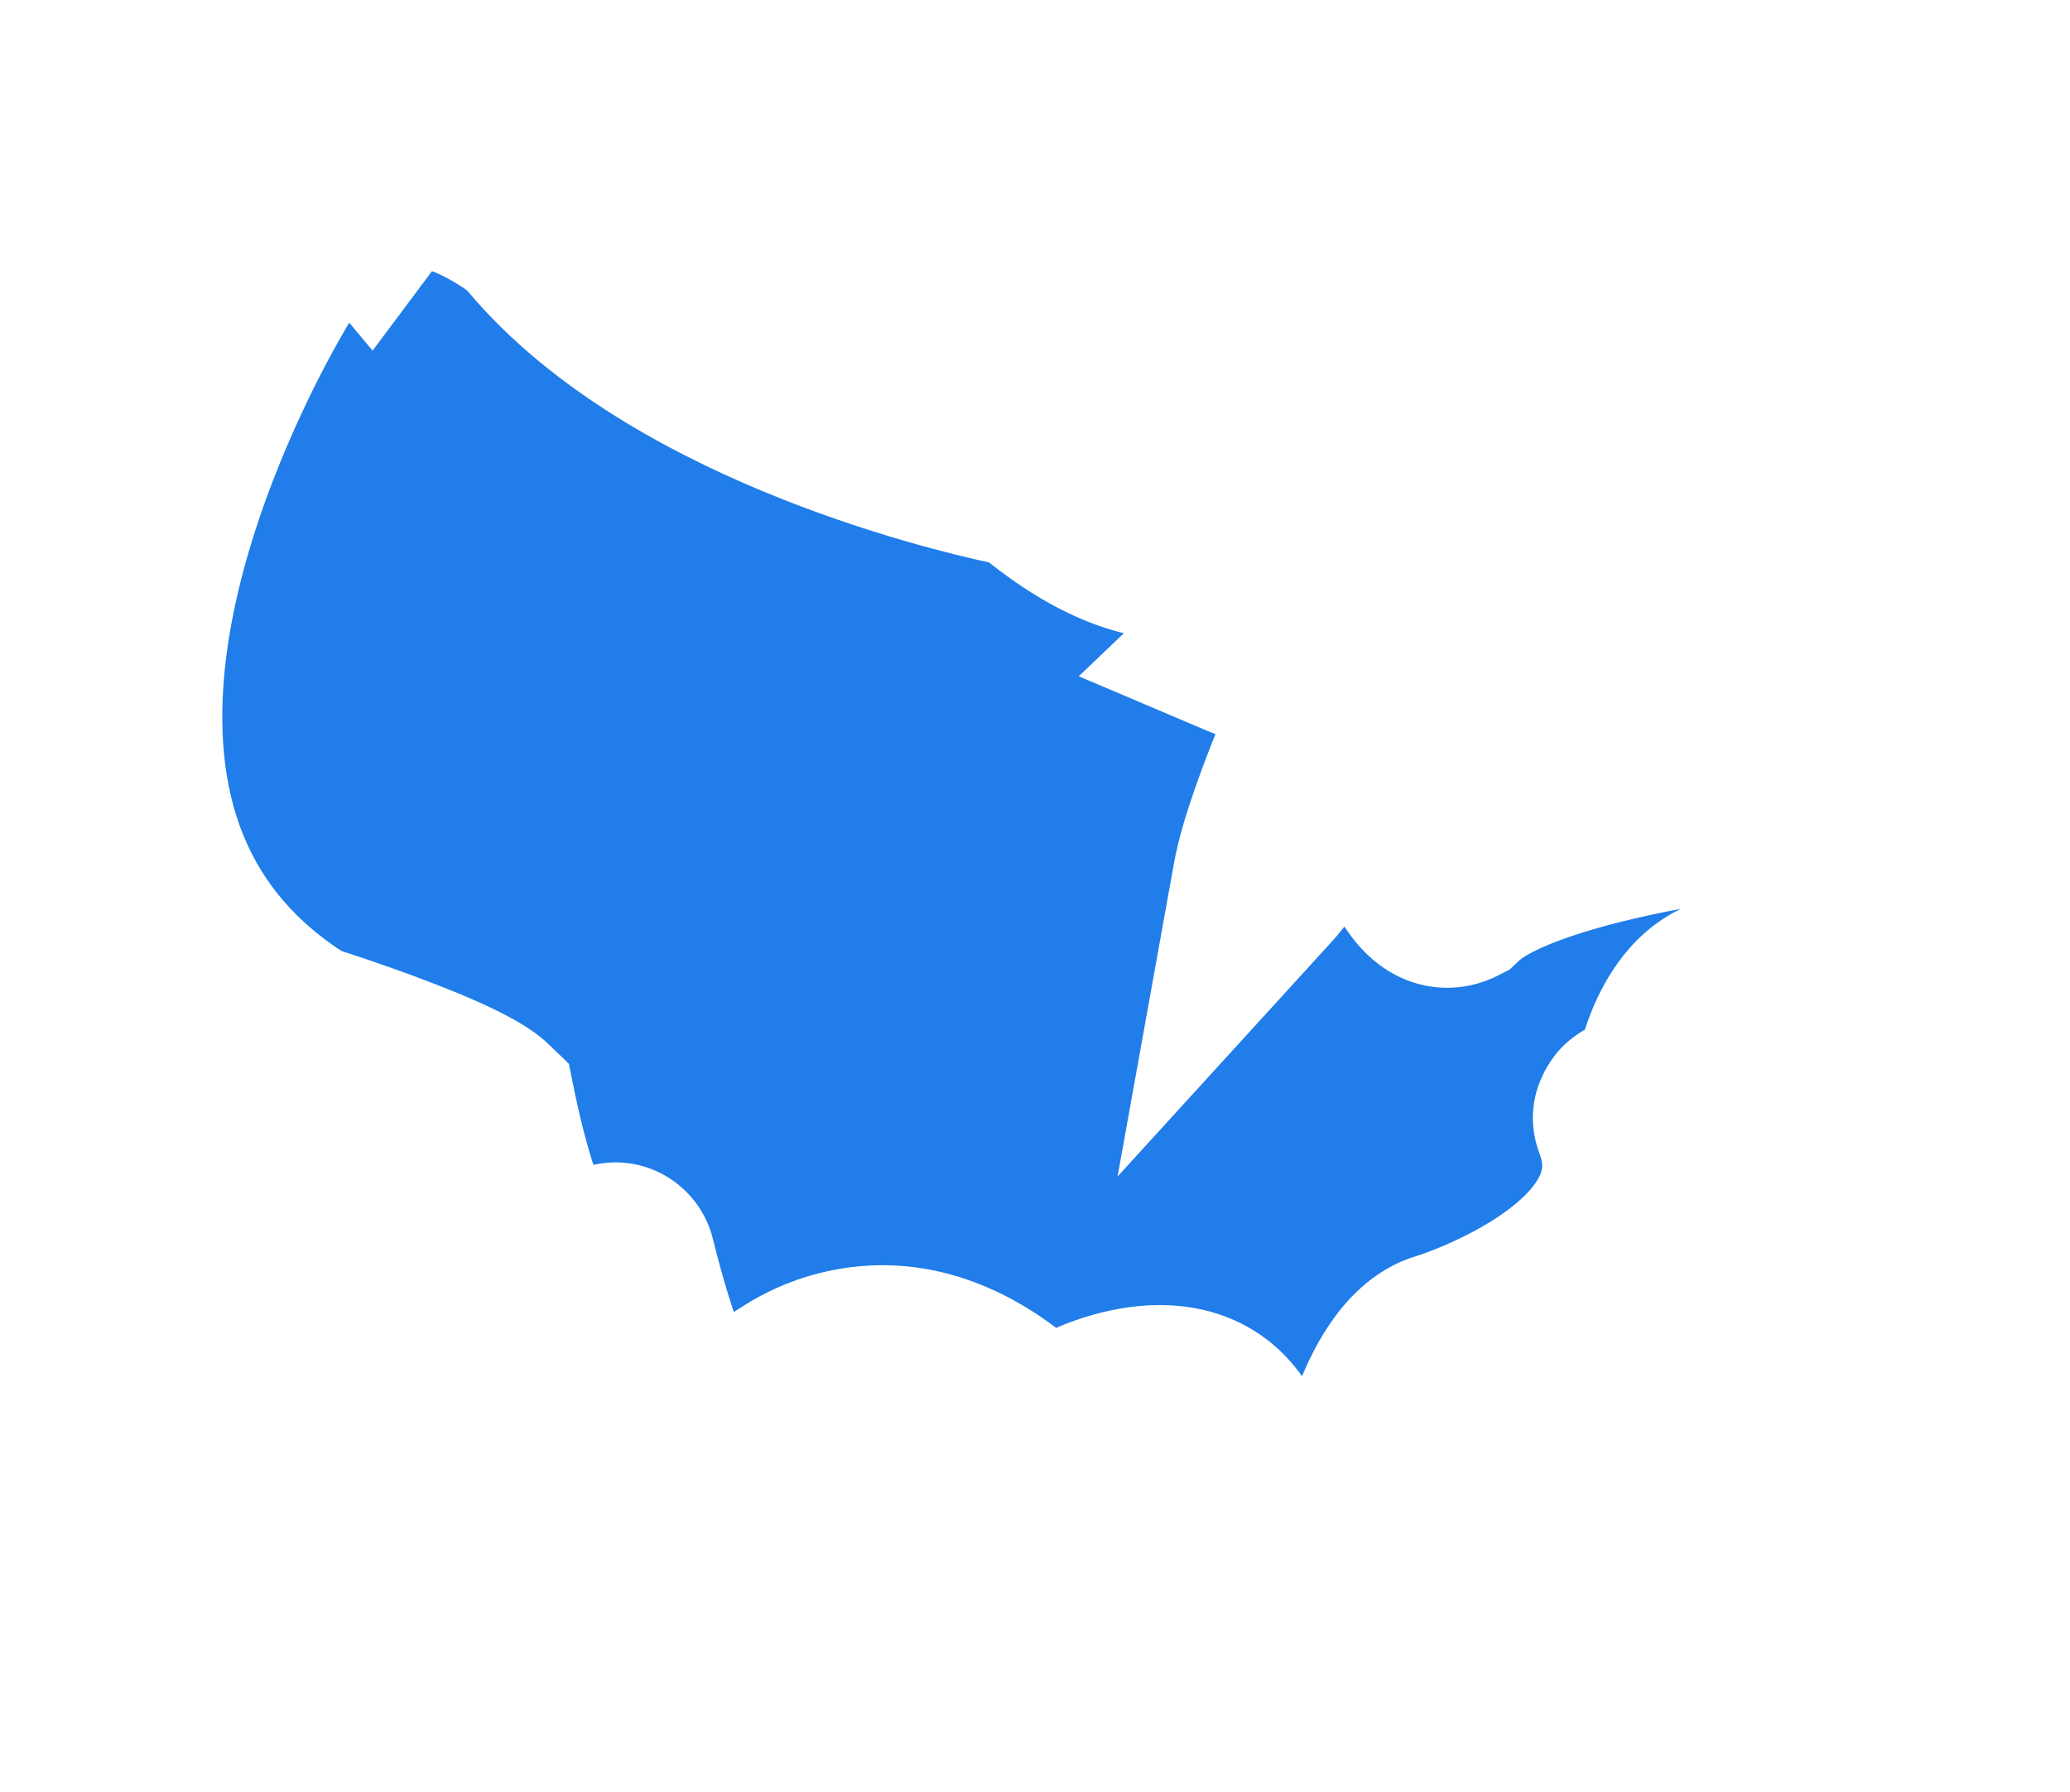 <?xml version="1.0" encoding="UTF-8"?> <svg xmlns="http://www.w3.org/2000/svg" width="186" height="161" viewBox="0 0 186 161" fill="none"><g filter="url(#filter0_d_114_1310)"><mask id="path-1-outside-1_114_1310" maskUnits="userSpaceOnUse" x="-17.33" y="-0.827" width="205.579" height="168.935" fill="black"><rect fill="white" x="-17.33" y="-0.827" width="205.579" height="168.935"></rect><path d="M166.766 74.965C172.341 72.703 173.45 71.186 173.801 70C174.039 69.195 173.904 68.371 173.421 67.682C173.331 67.553 173.271 67.453 173.236 67.376C172.85 66.52 172.01 64.872 170.715 63.463C169.234 61.852 167.071 61.172 164.93 61.645C162.773 62.12 161.086 63.66 160.414 65.762C159.545 68.483 157.818 71.755 154.525 71.892C154.47 71.894 154.414 71.899 154.359 71.907C154.174 71.932 149.756 72.533 144.668 73.74C137.796 75.373 133.149 77.299 130.847 79.469C130.655 79.567 130.183 79.76 129.635 79.62C129.033 79.467 128.421 78.948 127.844 78.103C128.18 77.343 128.646 76.188 129.02 74.875C129.975 71.535 129.871 68.877 128.714 66.975C127.908 65.651 126.179 64.072 122.526 64.069C121.798 64.069 121.14 64.504 120.857 65.176C120.843 65.21 119.382 68.662 117.504 72.171C115.704 75.536 114.431 77.272 113.615 78.167C113.732 77.516 113.936 76.635 114.282 75.458C115.309 71.971 117.246 67.018 120.039 60.736C120.287 60.178 120.237 59.533 119.907 59.021C119.576 58.508 119.009 58.196 118.4 58.191C118.384 58.191 116.797 58.175 115.023 57.966C113.185 57.75 112.204 57.451 111.708 57.24C111.751 57.199 111.799 57.155 111.852 57.107C112.751 56.678 115.064 55.383 115.64 53.227C115.861 52.401 115.91 51.13 114.889 49.762C113.4 47.768 110.706 47.008 108.336 47.915C107.375 48.282 105.745 48.623 103.437 48.159C100.567 47.581 97.394 45.929 94.006 43.249C93.006 42.457 91.82 41.897 90.579 41.631C85.548 40.55 59.855 34.403 47.856 19.43C47.772 19.324 47.675 19.228 47.569 19.143C47.501 19.09 45.891 17.82 43.752 16.715C40.637 15.107 37.985 14.651 35.87 15.36C35.007 15.649 33.975 16.227 33.117 17.376L28.787 12.196C28.203 11.499 27.25 11.271 26.414 11.63C25.579 11.989 25.087 12.836 25.191 13.739C25.793 18.945 25.425 22.226 24.828 23.072C24.812 23.096 24.796 23.12 24.78 23.144C24.605 23.42 20.448 30.007 16.841 39.347C14.716 44.853 13.231 50.169 12.428 55.149C11.413 61.448 11.49 67.235 12.66 72.347C14.572 80.707 19.381 87.329 26.956 92.028C27.084 92.108 27.222 92.172 27.367 92.217C27.405 92.229 31.169 93.415 35.117 94.905C41.554 97.334 43.172 98.557 43.541 98.913C43.739 99.882 44.329 102.634 45.171 105.425C45.789 107.475 46.42 109.128 47.045 110.338C47.379 110.983 48.292 112.748 49.842 113.265C50.117 113.357 50.413 113.41 50.728 113.41C51.03 113.41 51.33 113.333 51.595 113.189C52.138 112.894 53.844 112.082 55.199 111.875C55.577 111.817 55.949 112.071 56.043 112.453C56.509 114.351 57.48 118.046 58.735 121.474C60.959 127.549 62.71 129.076 63.834 129.697C64.537 130.085 65.277 130.232 66.002 130.133C66.713 130.254 67.623 130.176 68.487 129.652C70.064 128.696 70.999 126.645 71.336 123.399C72.226 122.834 74.072 121.83 76.541 121.364C81.34 120.458 86.121 121.921 90.754 125.712C91.274 126.339 92.936 128.1 95.093 127.982C96.004 127.932 97.278 127.528 98.383 125.966C99.734 125.393 104.054 123.811 107.496 125.306C109.489 126.171 110.929 128.012 111.775 130.776C111.868 131.202 112.307 133.14 113.053 135.202C113.971 137.738 115 139.482 116.17 140.476C116.103 140.962 116.035 141.55 115.992 142.169C115.817 144.66 116.133 146.264 116.987 147.217C117.314 147.583 117.71 147.845 118.149 147.99C118.439 148.087 118.747 148.134 119.066 148.129C120.03 148.202 124.419 148.29 126.836 144.162C128.144 141.928 127.761 139.079 125.905 137.234C124.696 136.032 124.191 135.226 124.018 134.828C124.897 133.622 126.163 130.926 124.335 126.739C125.069 124.659 126.959 120.713 129.648 119.93C129.657 119.927 129.666 119.925 129.676 119.922C130.18 119.766 142.057 116.025 145.731 108.504C147.07 105.763 147.184 102.883 146.069 99.943C145.894 99.482 146.139 99.149 146.252 99.027C146.385 98.886 146.669 98.667 147.091 98.796C147.114 98.803 147.138 98.81 147.162 98.819C147.678 98.991 148.246 98.922 148.705 98.63C149.165 98.338 149.469 97.854 149.532 97.313C149.534 97.298 149.729 95.735 150.376 93.883C150.955 92.225 152.021 89.987 153.81 88.737C155.236 87.741 156.93 87.496 158.988 87.987C159.368 88.077 159.767 88.043 160.126 87.888C160.279 87.822 161.664 87.2 162.898 85.844C164.105 84.517 165.389 82.245 164.651 78.955C164.28 77.291 165.168 75.613 166.766 74.965Z"></path></mask><path d="M166.766 74.965C172.341 72.703 173.45 71.186 173.801 70C174.039 69.195 173.904 68.371 173.421 67.682C173.331 67.553 173.271 67.453 173.236 67.376C172.85 66.52 172.01 64.872 170.715 63.463C169.234 61.852 167.071 61.172 164.93 61.645C162.773 62.12 161.086 63.66 160.414 65.762C159.545 68.483 157.818 71.755 154.525 71.892C154.47 71.894 154.414 71.899 154.359 71.907C154.174 71.932 149.756 72.533 144.668 73.74C137.796 75.373 133.149 77.299 130.847 79.469C130.655 79.567 130.183 79.76 129.635 79.62C129.033 79.467 128.421 78.948 127.844 78.103C128.18 77.343 128.646 76.188 129.02 74.875C129.975 71.535 129.871 68.877 128.714 66.975C127.908 65.651 126.179 64.072 122.526 64.069C121.798 64.069 121.14 64.504 120.857 65.176C120.843 65.21 119.382 68.662 117.504 72.171C115.704 75.536 114.431 77.272 113.615 78.167C113.732 77.516 113.936 76.635 114.282 75.458C115.309 71.971 117.246 67.018 120.039 60.736C120.287 60.178 120.237 59.533 119.907 59.021C119.576 58.508 119.009 58.196 118.4 58.191C118.384 58.191 116.797 58.175 115.023 57.966C113.185 57.75 112.204 57.451 111.708 57.24C111.751 57.199 111.799 57.155 111.852 57.107C112.751 56.678 115.064 55.383 115.64 53.227C115.861 52.401 115.91 51.13 114.889 49.762C113.4 47.768 110.706 47.008 108.336 47.915C107.375 48.282 105.745 48.623 103.437 48.159C100.567 47.581 97.394 45.929 94.006 43.249C93.006 42.457 91.82 41.897 90.579 41.631C85.548 40.55 59.855 34.403 47.856 19.43C47.772 19.324 47.675 19.228 47.569 19.143C47.501 19.09 45.891 17.82 43.752 16.715C40.637 15.107 37.985 14.651 35.87 15.36C35.007 15.649 33.975 16.227 33.117 17.376L28.787 12.196C28.203 11.499 27.25 11.271 26.414 11.63C25.579 11.989 25.087 12.836 25.191 13.739C25.793 18.945 25.425 22.226 24.828 23.072C24.812 23.096 24.796 23.12 24.78 23.144C24.605 23.42 20.448 30.007 16.841 39.347C14.716 44.853 13.231 50.169 12.428 55.149C11.413 61.448 11.49 67.235 12.66 72.347C14.572 80.707 19.381 87.329 26.956 92.028C27.084 92.108 27.222 92.172 27.367 92.217C27.405 92.229 31.169 93.415 35.117 94.905C41.554 97.334 43.172 98.557 43.541 98.913C43.739 99.882 44.329 102.634 45.171 105.425C45.789 107.475 46.42 109.128 47.045 110.338C47.379 110.983 48.292 112.748 49.842 113.265C50.117 113.357 50.413 113.41 50.728 113.41C51.03 113.41 51.33 113.333 51.595 113.189C52.138 112.894 53.844 112.082 55.199 111.875C55.577 111.817 55.949 112.071 56.043 112.453C56.509 114.351 57.48 118.046 58.735 121.474C60.959 127.549 62.71 129.076 63.834 129.697C64.537 130.085 65.277 130.232 66.002 130.133C66.713 130.254 67.623 130.176 68.487 129.652C70.064 128.696 70.999 126.645 71.336 123.399C72.226 122.834 74.072 121.83 76.541 121.364C81.34 120.458 86.121 121.921 90.754 125.712C91.274 126.339 92.936 128.1 95.093 127.982C96.004 127.932 97.278 127.528 98.383 125.966C99.734 125.393 104.054 123.811 107.496 125.306C109.489 126.171 110.929 128.012 111.775 130.776C111.868 131.202 112.307 133.14 113.053 135.202C113.971 137.738 115 139.482 116.17 140.476C116.103 140.962 116.035 141.55 115.992 142.169C115.817 144.66 116.133 146.264 116.987 147.217C117.314 147.583 117.71 147.845 118.149 147.99C118.439 148.087 118.747 148.134 119.066 148.129C120.03 148.202 124.419 148.29 126.836 144.162C128.144 141.928 127.761 139.079 125.905 137.234C124.696 136.032 124.191 135.226 124.018 134.828C124.897 133.622 126.163 130.926 124.335 126.739C125.069 124.659 126.959 120.713 129.648 119.93C129.657 119.927 129.666 119.925 129.676 119.922C130.18 119.766 142.057 116.025 145.731 108.504C147.07 105.763 147.184 102.883 146.069 99.943C145.894 99.482 146.139 99.149 146.252 99.027C146.385 98.886 146.669 98.667 147.091 98.796C147.114 98.803 147.138 98.81 147.162 98.819C147.678 98.991 148.246 98.922 148.705 98.63C149.165 98.338 149.469 97.854 149.532 97.313C149.534 97.298 149.729 95.735 150.376 93.883C150.955 92.225 152.021 89.987 153.81 88.737C155.236 87.741 156.93 87.496 158.988 87.987C159.368 88.077 159.767 88.043 160.126 87.888C160.279 87.822 161.664 87.2 162.898 85.844C164.105 84.517 165.389 82.245 164.651 78.955C164.28 77.291 165.168 75.613 166.766 74.965Z" fill="#207DE9"></path><path d="M166.766 74.965L163.663 67.317L163.661 67.318L166.766 74.965ZM173.801 70L181.715 72.343L181.715 72.341L173.801 70ZM173.421 67.682L180.183 62.949L180.178 62.943L173.421 67.682ZM173.236 67.376L180.775 64.018L180.768 64.003L180.762 63.987L173.236 67.376ZM170.715 63.463L164.638 69.048L164.639 69.049L170.715 63.463ZM164.93 61.645L166.707 69.704L166.707 69.704L164.93 61.645ZM160.414 65.762L152.553 63.249L152.552 63.251L160.414 65.762ZM154.525 71.892L154.839 80.139L154.854 80.139L154.869 80.138L154.525 71.892ZM154.359 71.907L155.449 80.088L155.486 80.083L155.522 80.078L154.359 71.907ZM144.668 73.74L142.762 65.711L142.761 65.711L144.668 73.74ZM130.847 79.469L134.606 86.816L135.652 86.281L136.507 85.476L130.847 79.469ZM129.635 79.62L131.673 71.622L131.668 71.621L129.635 79.62ZM127.844 78.103L120.295 74.768L118.437 78.971L121.032 82.763L127.844 78.103ZM129.02 74.875L121.085 72.607L121.084 72.611L129.02 74.875ZM128.714 66.975L135.764 62.685L135.764 62.684L128.714 66.975ZM122.526 64.069L122.531 55.816L122.527 55.816L122.526 64.069ZM120.857 65.176L128.452 68.406L128.458 68.391L128.464 68.377L120.857 65.176ZM117.504 72.171L124.781 76.065L124.781 76.065L117.504 72.171ZM113.615 78.167L105.492 76.704L100.419 104.879L119.712 83.729L113.615 78.167ZM114.282 75.458L106.365 73.126L106.365 73.127L114.282 75.458ZM120.039 60.736L127.58 64.088L127.581 64.086L120.039 60.736ZM118.4 58.191L118.146 66.44L118.24 66.443L118.335 66.444L118.4 58.191ZM115.023 57.966L115.99 49.77L115.988 49.77L115.023 57.966ZM111.708 57.24L106.009 51.271L96.934 59.935L108.483 64.837L111.708 57.24ZM111.852 57.107L108.292 49.662L107.25 50.16L106.385 50.925L111.852 57.107ZM115.64 53.227L107.666 51.097L107.666 51.098L115.64 53.227ZM114.889 49.762L108.274 54.698L108.275 54.7L114.889 49.762ZM108.336 47.915L105.388 40.206L105.388 40.206L108.336 47.915ZM103.437 48.159L105.066 40.068L105.065 40.068L103.437 48.159ZM94.006 43.249L99.128 36.777L99.126 36.776L94.006 43.249ZM90.579 41.631L88.846 49.7L88.848 49.701L90.579 41.631ZM47.856 19.43L54.297 14.269L54.295 14.267L47.856 19.43ZM47.569 19.143L52.707 12.685L52.697 12.677L52.686 12.668L47.569 19.143ZM43.752 16.715L47.539 9.382L47.538 9.382L43.752 16.715ZM35.87 15.36L38.491 23.186L38.491 23.186L35.87 15.36ZM33.117 17.376L26.786 22.67L33.481 30.677L39.728 22.316L33.117 17.376ZM28.787 12.196L22.453 17.489L22.455 17.491L28.787 12.196ZM26.414 11.63L23.158 4.046L23.154 4.048L26.414 11.63ZM25.191 13.739L16.992 14.682L16.993 14.686L25.191 13.739ZM24.828 23.072L18.083 18.317L18.076 18.326L18.07 18.336L24.828 23.072ZM24.78 23.144L17.875 18.624L17.842 18.674L17.809 18.725L24.78 23.144ZM16.841 39.347L9.142 36.374L9.142 36.375L16.841 39.347ZM12.428 55.149L20.576 56.462L20.576 56.462L12.428 55.149ZM12.66 72.347L20.705 70.507L20.705 70.507L12.66 72.347ZM26.956 92.028L31.315 85.02L31.306 85.015L26.956 92.028ZM27.367 92.217L29.833 84.341L29.811 84.334L29.788 84.327L27.367 92.217ZM35.117 94.905L32.203 102.626L32.203 102.626L35.117 94.905ZM43.541 98.913L51.627 97.26L51.113 94.743L49.261 92.963L43.541 98.913ZM45.171 105.425L37.268 107.807L37.269 107.808L45.171 105.425ZM47.045 110.338L54.378 106.549L54.376 106.545L47.045 110.338ZM50.728 113.41L50.726 105.157L50.72 105.157L50.728 113.41ZM51.595 113.189L55.526 120.446L55.533 120.443L51.595 113.189ZM55.199 111.875L56.445 120.034L56.447 120.034L55.199 111.875ZM56.043 112.453L48.028 114.422L48.028 114.423L56.043 112.453ZM58.735 121.474L50.984 124.311L50.985 124.312L58.735 121.474ZM63.834 129.697L59.845 136.922L59.849 136.924L63.834 129.697ZM66.002 130.133L67.384 121.996L66.137 121.785L64.884 121.956L66.002 130.133ZM68.487 129.652L64.207 122.596L64.205 122.596L68.487 129.652ZM71.336 123.399L66.913 116.431L63.539 118.573L63.127 122.548L71.336 123.399ZM76.541 121.364L75.01 113.254L75.01 113.254L76.541 121.364ZM90.754 125.712L97.107 120.444L96.598 119.83L95.981 119.325L90.754 125.712ZM95.093 127.982L94.642 119.741L94.641 119.741L95.093 127.982ZM98.383 125.966L95.164 118.366L93.001 119.282L91.645 121.2L98.383 125.966ZM107.496 125.306L110.785 117.736L110.784 117.735L107.496 125.306ZM111.775 130.776L119.84 129.021L119.767 128.686L119.667 128.359L111.775 130.776ZM113.053 135.202L105.293 138.012L105.293 138.012L113.053 135.202ZM116.17 140.476L124.346 141.6L124.963 137.116L121.513 134.186L116.17 140.476ZM115.992 142.169L124.225 142.747L124.225 142.746L115.992 142.169ZM116.987 147.217L123.135 141.712L123.134 141.711L116.987 147.217ZM118.149 147.99L120.763 140.162L120.751 140.158L118.149 147.99ZM119.066 148.129L119.694 139.899L119.309 139.87L118.924 139.877L119.066 148.129ZM126.836 144.162L119.714 139.992L119.713 139.992L126.836 144.162ZM125.905 137.234L131.724 131.381L131.723 131.38L125.905 137.234ZM124.018 134.828L117.35 129.965L114.558 133.792L116.455 138.133L124.018 134.828ZM124.335 126.739L116.552 123.993L115.47 127.06L116.771 130.041L124.335 126.739ZM129.648 119.93L131.955 127.854L132.047 127.828L132.138 127.799L129.648 119.93ZM129.676 119.922L127.237 112.037L127.212 112.045L127.186 112.053L129.676 119.922ZM145.731 108.504L153.147 112.127L153.147 112.126L145.731 108.504ZM146.069 99.943L138.351 102.867L138.352 102.87L146.069 99.943ZM146.252 99.027L140.231 93.383L140.221 93.393L140.212 93.404L146.252 99.027ZM147.091 98.796L144.69 106.692L144.703 106.696L144.715 106.699L147.091 98.796ZM149.532 97.313L141.343 96.285L141.339 96.32L141.335 96.355L149.532 97.313ZM150.376 93.883L158.168 96.604L158.168 96.603L150.376 93.883ZM153.81 88.737L158.537 95.503L158.538 95.502L153.81 88.737ZM158.988 87.987L157.073 96.015L157.074 96.015L158.988 87.987ZM160.126 87.888L156.865 80.306L156.855 80.311L160.126 87.888ZM162.898 85.844L169.001 91.4L169.003 91.398L162.898 85.844ZM164.651 78.955L156.596 80.751L156.598 80.762L164.651 78.955ZM169.868 82.612C175.638 80.272 180.186 77.507 181.715 72.343L165.887 67.657C166.019 67.212 166.243 66.703 166.571 66.233C166.87 65.804 167.114 65.612 167.103 65.621C167.078 65.641 166.849 65.817 166.269 66.127C165.695 66.435 164.858 66.832 163.663 67.317L169.868 82.612ZM181.715 72.341C182.669 69.116 182.101 65.69 180.183 62.949L166.66 72.415C165.707 71.053 165.409 69.274 165.887 67.659L181.715 72.341ZM180.178 62.943C180.206 62.982 180.276 63.084 180.367 63.233C180.45 63.371 180.609 63.644 180.775 64.018L165.697 70.735C166.059 71.547 166.484 72.164 166.665 72.421L180.178 62.943ZM180.762 63.987C180.216 62.776 178.945 60.22 176.79 57.877L164.639 69.049C164.821 69.247 165.036 69.537 165.254 69.897C165.465 70.246 165.621 70.566 165.711 70.765L180.762 63.987ZM176.791 57.878C173.314 54.095 168.157 52.481 163.152 53.585L166.707 69.704C166.382 69.776 165.991 69.77 165.596 69.646C165.2 69.522 164.871 69.301 164.638 69.048L176.791 57.878ZM163.153 53.585C158.123 54.694 154.119 58.348 152.553 63.249L168.275 68.275C168.175 68.589 167.977 68.918 167.676 69.191C167.376 69.465 167.03 69.633 166.707 69.704L163.153 53.585ZM152.552 63.251C152.426 63.645 152.293 63.982 152.165 64.245C152.033 64.518 151.952 64.617 151.965 64.601C151.981 64.582 152.17 64.351 152.587 64.111C153.046 63.846 153.611 63.67 154.181 63.646L154.869 80.138C159.534 79.943 162.814 77.432 164.792 74.991C166.658 72.686 167.693 70.097 168.276 68.274L152.552 63.251ZM154.211 63.645C153.882 63.657 153.543 63.687 153.196 63.736L155.522 80.078C155.285 80.112 155.058 80.131 154.839 80.139L154.211 63.645ZM153.269 63.726C152.954 63.768 148.231 64.412 142.762 65.711L146.575 81.77C148.907 81.217 151.108 80.797 152.755 80.513C153.575 80.372 154.247 80.265 154.718 80.194C155.191 80.123 155.453 80.087 155.449 80.088L153.269 63.726ZM142.761 65.711C135.819 67.36 129.222 69.66 125.187 73.462L136.507 85.476C137.077 84.939 139.774 83.386 146.576 81.77L142.761 65.711ZM127.088 72.122C127.458 71.932 128.01 71.693 128.724 71.547C129.459 71.397 130.494 71.322 131.673 71.622L127.597 87.618C130.991 88.482 133.674 87.293 134.606 86.816L127.088 72.122ZM131.668 71.621C132.877 71.928 133.671 72.49 134.066 72.825C134.465 73.163 134.642 73.424 134.655 73.443L121.032 82.763C122.048 84.249 124.123 86.735 127.603 87.619L131.668 71.621ZM135.393 81.439C135.826 80.458 136.446 78.93 136.957 77.139L121.084 72.611C120.846 73.445 120.533 74.229 120.295 74.768L135.393 81.439ZM136.956 77.143C138.195 72.807 138.647 67.424 135.764 62.685L121.663 71.265C121.385 70.807 121.405 70.523 121.412 70.706C121.421 70.929 121.392 71.533 121.085 72.607L136.956 77.143ZM135.764 62.684C133.482 58.935 129.103 55.82 122.531 55.816L122.52 72.322C123.125 72.323 123.033 72.442 122.619 72.207C122.209 71.975 121.88 71.621 121.664 71.266L135.764 62.684ZM122.527 55.816C118.487 55.815 114.825 58.233 113.25 61.974L128.464 68.377C127.455 70.776 125.109 72.323 122.524 72.322L122.527 55.816ZM113.262 61.946C113.26 61.951 113.243 61.993 113.206 62.078C113.168 62.165 113.111 62.298 113.035 62.471C112.884 62.815 112.661 63.314 112.384 63.916C111.824 65.132 111.063 66.714 110.227 68.278L124.781 76.065C125.822 74.118 126.731 72.221 127.375 70.825C127.699 70.121 127.962 69.531 128.147 69.109C128.24 68.898 128.314 68.728 128.366 68.607C128.392 68.546 128.413 68.497 128.428 68.461C128.443 68.427 128.455 68.398 128.452 68.406L113.262 61.946ZM110.227 68.278C108.595 71.329 107.694 72.411 107.518 72.605L119.712 83.729C121.167 82.134 122.813 79.743 124.781 76.065L110.227 68.278ZM121.737 79.629C121.791 79.33 121.918 78.744 122.199 77.789L106.365 73.127C105.953 74.526 105.673 75.702 105.492 76.704L121.737 79.629ZM122.199 77.79C123.07 74.833 124.83 70.276 127.58 64.088L112.497 57.383C109.663 63.76 107.549 69.108 106.365 73.126L122.199 77.79ZM127.581 64.086C128.957 60.991 128.684 57.404 126.843 54.549L112.97 63.492C111.79 61.662 111.617 59.366 112.496 57.385L127.581 64.086ZM126.843 54.549C125.008 51.702 121.86 49.965 118.465 49.938L118.335 66.444C116.159 66.427 114.144 65.314 112.97 63.492L126.843 54.549ZM118.654 49.942C118.507 49.937 117.329 49.928 115.99 49.77L114.057 66.163C116.266 66.423 118.261 66.444 118.146 66.44L118.654 49.942ZM115.988 49.77C115.332 49.693 114.951 49.615 114.778 49.574C114.603 49.532 114.683 49.537 114.932 49.643L108.483 64.837C109.934 65.453 111.742 65.89 114.058 66.163L115.988 49.77ZM117.407 63.209C117.391 63.225 117.361 63.253 117.32 63.289L106.385 50.925C106.237 51.056 106.11 51.174 106.009 51.271L117.407 63.209ZM115.413 64.552C116.218 64.168 117.706 63.381 119.205 62.109C120.652 60.883 122.726 58.681 123.614 55.356L107.666 51.098C107.827 50.496 108.077 50.078 108.244 49.846C108.405 49.623 108.525 49.523 108.529 49.52C108.538 49.513 108.508 49.538 108.436 49.582C108.368 49.623 108.311 49.652 108.292 49.662L115.413 64.552ZM123.614 55.357C124.344 52.621 124.334 48.618 121.502 44.825L108.275 54.7C107.979 54.302 107.681 53.684 107.566 52.908C107.458 52.178 107.545 51.55 107.666 51.097L123.614 55.357ZM121.503 44.826C117.745 39.79 111.111 38.018 105.388 40.206L111.284 55.623C110.302 55.999 109.055 55.745 108.274 54.698L121.503 44.826ZM105.388 40.206C105.573 40.135 105.668 40.127 105.655 40.129C105.644 40.13 105.457 40.147 105.066 40.068L101.808 56.249C105.715 57.036 108.93 56.524 111.284 55.623L105.388 40.206ZM105.065 40.068C103.932 39.84 101.942 39.004 99.128 36.777L88.885 49.72C92.846 52.855 97.202 55.323 101.809 56.25L105.065 40.068ZM99.126 36.776C97.14 35.205 94.797 34.095 92.31 33.562L88.848 49.701C88.842 49.699 88.841 49.699 88.844 49.7C88.847 49.701 88.853 49.703 88.86 49.706C88.866 49.709 88.873 49.713 88.878 49.716C88.883 49.719 88.886 49.721 88.886 49.721L99.126 36.776ZM92.312 33.562C90.061 33.078 82.909 31.397 74.99 28.115C66.885 24.757 58.998 20.134 54.297 14.269L41.416 24.59C48.714 33.698 59.672 39.635 68.671 43.364C77.856 47.17 86.066 49.103 88.846 49.7L92.312 33.562ZM54.295 14.267C53.818 13.671 53.282 13.143 52.707 12.685L42.431 25.602C42.067 25.313 41.725 24.976 41.418 24.592L54.295 14.267ZM52.686 12.668C52.454 12.485 50.365 10.841 47.539 9.382L39.965 24.048C41.417 24.798 42.549 25.696 42.451 25.618L52.686 12.668ZM47.538 9.382C43.544 7.32 38.42 5.802 33.248 7.534L38.491 23.186C38.017 23.344 37.795 23.261 38.038 23.303C38.312 23.35 38.943 23.52 39.967 24.049L47.538 9.382ZM33.249 7.534C31.079 8.261 28.536 9.718 26.506 12.435L39.728 22.316C39.595 22.494 39.402 22.685 39.158 22.852C38.924 23.013 38.692 23.118 38.491 23.186L33.249 7.534ZM39.449 12.082L35.118 6.902L22.455 17.491L26.786 22.67L39.449 12.082ZM35.12 6.904C32.197 3.406 27.344 2.249 23.158 4.046L29.67 19.213C27.155 20.293 24.21 19.591 22.453 17.489L35.12 6.904ZM23.154 4.048C18.972 5.846 16.472 10.157 16.992 14.682L33.39 12.796C33.703 15.515 32.185 18.132 29.674 19.212L23.154 4.048ZM16.993 14.686C17.252 16.934 17.277 18.567 17.22 19.563C17.19 20.071 17.147 20.281 17.152 20.258C17.155 20.244 17.19 20.079 17.286 19.814C17.367 19.593 17.595 19.01 18.083 18.317L31.574 27.828C32.708 26.219 33.12 24.517 33.291 23.72C33.514 22.681 33.636 21.587 33.698 20.518C33.823 18.361 33.731 15.75 33.39 12.792L16.993 14.686ZM18.07 18.336C17.978 18.467 17.906 18.576 17.875 18.624L31.685 27.665C31.684 27.666 31.674 27.682 31.658 27.705C31.642 27.729 31.618 27.765 31.587 27.809L18.07 18.336ZM17.809 18.725C17.484 19.239 13.019 26.334 9.142 36.374L24.54 42.32C27.876 33.68 31.726 27.602 31.75 27.564L17.809 18.725ZM9.142 36.375C6.844 42.328 5.188 48.202 4.28 53.835L20.576 56.462C21.273 52.136 22.588 47.378 24.54 42.32L9.142 36.375ZM4.28 53.835C3.131 60.962 3.163 67.842 4.615 74.188L20.705 70.507C19.818 66.627 19.694 61.935 20.576 56.462L4.28 53.835ZM4.614 74.188C7.039 84.788 13.239 93.232 22.605 99.041L31.306 85.015C25.523 81.427 22.105 76.627 20.705 70.507L4.614 74.188ZM22.596 99.036C23.29 99.467 24.075 99.84 24.947 100.107L29.788 84.327C30.369 84.505 30.879 84.749 31.315 85.02L22.596 99.036ZM24.901 100.093C24.879 100.086 28.47 101.218 32.203 102.626L38.032 87.184C33.867 85.612 29.932 84.371 29.833 84.341L24.901 100.093ZM32.203 102.626C35.232 103.77 36.922 104.553 37.792 105.006C38.742 105.501 38.453 105.47 37.822 104.862L49.261 92.963C47.55 91.318 44.465 89.612 38.031 87.183L32.203 102.626ZM35.455 100.565C35.674 101.634 36.322 104.665 37.268 107.807L53.073 103.044C52.337 100.602 51.805 98.131 51.627 97.26L35.455 100.565ZM37.269 107.808C37.961 110.103 38.763 112.29 39.715 114.131L54.376 106.545C54.076 105.967 53.617 104.848 53.072 103.043L37.269 107.808ZM39.713 114.127C39.894 114.476 40.514 115.704 41.513 116.968C42.458 118.163 44.298 120.115 47.228 121.094L52.456 105.437C53.177 105.678 53.678 106.014 53.97 106.249C54.255 106.478 54.411 106.667 54.462 106.731C54.534 106.822 54.53 106.845 54.378 106.549L39.713 114.127ZM47.228 121.094C48.296 121.45 49.476 121.664 50.736 121.663L50.72 105.157C51.35 105.156 51.939 105.264 52.456 105.437L47.228 121.094ZM50.73 121.663C52.42 121.663 54.068 121.236 55.526 120.446L47.665 105.932C48.591 105.43 49.64 105.157 50.726 105.157L50.73 121.663ZM55.533 120.443C55.5 120.46 55.562 120.426 55.703 120.36C55.836 120.298 55.995 120.227 56.161 120.161C56.33 120.093 56.465 120.046 56.556 120.018C56.661 119.986 56.616 120.008 56.445 120.034L53.952 103.717C51.133 104.148 48.396 105.535 47.658 105.936L55.533 120.443ZM56.447 120.034C52.445 120.646 48.916 118.035 48.028 114.422L64.057 110.484C62.982 106.107 58.71 102.989 53.95 103.717L56.447 120.034ZM48.028 114.423C48.52 116.425 49.575 120.461 50.984 124.311L66.485 118.637C65.384 115.631 64.498 112.276 64.057 110.483L48.028 114.423ZM50.985 124.312C53.455 131.06 56.12 134.865 59.845 136.922L67.823 122.472C68.046 122.595 68.265 122.75 68.435 122.905C68.583 123.04 68.58 123.071 68.45 122.886C68.153 122.464 67.455 121.287 66.485 118.637L50.985 124.312ZM59.849 136.924C61.961 138.089 64.478 138.671 67.12 138.31L64.884 121.956C66.076 121.793 67.114 122.081 67.82 122.47L59.849 136.924ZM64.621 138.27C66.983 138.671 69.962 138.411 72.768 136.708L64.205 122.596C65.285 121.941 66.444 121.837 67.384 121.996L64.621 138.27ZM72.767 136.709C77.788 133.663 79.139 128.169 79.545 124.25L63.127 122.548C63.073 123.066 63.005 123.434 62.946 123.681C62.887 123.929 62.846 124.006 62.867 123.961C62.889 123.913 62.987 123.712 63.211 123.443C63.445 123.163 63.776 122.857 64.207 122.596L72.767 136.709ZM75.759 130.367C76.082 130.162 76.943 129.687 78.072 129.474L75.01 113.254C71.201 113.973 68.371 115.506 66.913 116.431L75.759 130.367ZM78.072 129.474C79.939 129.121 82.315 129.471 85.527 132.099L95.981 119.325C89.926 114.37 82.74 111.795 75.01 113.254L78.072 129.474ZM84.401 130.98C84.942 131.632 86.062 132.872 87.707 133.977C89.338 135.072 92.06 136.414 95.546 136.223L94.641 119.741C95.968 119.668 96.782 120.188 96.912 120.276C97.056 120.373 97.086 120.418 97.107 120.444L84.401 130.98ZM95.545 136.223C98.756 136.047 102.44 134.522 105.121 130.731L91.645 121.2C91.785 121.002 92.148 120.595 92.799 120.25C93.431 119.914 94.081 119.772 94.642 119.741L95.545 136.223ZM101.602 133.565C101.947 133.419 102.707 133.136 103.514 133.001C103.899 132.937 104.172 132.928 104.331 132.937C104.485 132.946 104.414 132.965 104.209 132.876L110.784 117.735C107 116.092 103.244 116.311 100.796 116.72C98.245 117.146 96.17 117.94 95.164 118.366L101.602 133.565ZM104.208 132.875C104.051 132.807 103.904 132.719 103.78 132.62C103.657 132.524 103.589 132.444 103.565 132.414C103.526 132.364 103.688 132.552 103.884 133.192L119.667 128.359C118.361 124.095 115.665 119.856 110.785 117.736L104.208 132.875ZM103.711 132.531C103.835 133.103 104.365 135.448 105.293 138.012L120.813 132.393C120.248 130.832 119.9 129.301 119.84 129.021L103.711 132.531ZM105.293 138.012C106.376 141.004 108.013 144.376 110.827 146.766L121.513 134.186C121.814 134.442 121.817 134.548 121.623 134.22C121.435 133.901 121.151 133.327 120.813 132.393L105.293 138.012ZM107.994 139.353C107.909 139.971 107.818 140.747 107.759 141.592L124.225 142.746C124.253 142.353 124.298 141.952 124.346 141.6L107.994 139.353ZM107.759 141.591C107.559 144.437 107.591 149.097 110.839 152.724L123.134 141.711C123.953 142.625 124.163 143.481 124.201 143.675C124.22 143.77 124.208 143.752 124.202 143.581C124.196 143.412 124.197 143.142 124.225 142.747L107.759 141.591ZM110.838 152.723C112.084 154.114 113.686 155.205 115.548 155.823L120.751 140.158C121.734 140.485 122.544 141.052 123.135 141.712L110.838 152.723ZM115.535 155.819C116.739 156.221 117.982 156.402 119.209 156.381L118.924 139.877C119.513 139.867 120.138 139.954 120.763 140.162L115.535 155.819ZM118.438 156.358C120.003 156.477 128.971 156.849 133.958 148.332L119.713 139.992C119.702 140.012 119.696 140.02 119.696 140.02C119.696 140.019 119.702 140.012 119.712 140C119.735 139.975 119.768 139.945 119.806 139.916C119.883 139.858 119.928 139.848 119.898 139.858C119.882 139.863 119.855 139.871 119.817 139.878C119.778 139.885 119.738 139.89 119.701 139.893C119.663 139.896 119.638 139.896 119.63 139.896C119.623 139.896 119.641 139.895 119.694 139.899L118.438 156.358ZM133.957 148.333C137.197 142.8 136.206 135.838 131.724 131.381L120.086 143.087C119.315 142.32 119.09 141.056 119.714 139.992L133.957 148.333ZM131.723 131.38C131.544 131.202 131.415 131.063 131.328 130.963C131.24 130.863 131.199 130.809 131.192 130.799C131.184 130.789 131.22 130.836 131.283 130.94C131.315 130.993 131.357 131.067 131.406 131.16C131.454 131.252 131.515 131.374 131.58 131.524L116.455 138.133C117.205 139.851 118.493 141.503 120.087 143.087L131.723 131.38ZM130.685 139.692C133.013 136.502 135.079 130.722 131.899 123.437L116.771 130.041C116.956 130.465 117.002 130.708 117.012 130.783C117.023 130.853 117.009 130.818 117.026 130.703C117.062 130.459 117.177 130.202 117.35 129.965L130.685 139.692ZM132.118 129.485C132.209 129.226 132.354 128.862 132.543 128.467C132.734 128.067 132.933 127.714 133.116 127.441C133.311 127.15 133.396 127.087 133.322 127.153C133.256 127.213 132.81 127.605 131.955 127.854L127.341 112.006C123.142 113.228 120.613 116.446 119.401 118.256C118.008 120.335 117.074 122.513 116.552 123.993L132.118 129.485ZM132.138 127.799C132.118 127.805 132.103 127.81 132.093 127.813C132.089 127.814 132.085 127.815 132.083 127.816C132.082 127.816 132.08 127.817 132.082 127.816C132.083 127.816 132.086 127.815 132.09 127.814C132.094 127.813 132.1 127.811 132.107 127.808C132.121 127.804 132.142 127.798 132.166 127.79L127.186 112.053C127.205 112.047 127.221 112.042 127.23 112.039C127.235 112.038 127.239 112.036 127.241 112.036C127.242 112.035 127.243 112.035 127.242 112.036C127.241 112.036 127.238 112.037 127.234 112.038C127.23 112.039 127.224 112.041 127.217 112.043C127.202 112.048 127.182 112.054 127.158 112.062L132.138 127.799ZM132.114 127.806C132.619 127.65 136.288 126.488 140.451 124.228C144.335 122.121 150.144 118.274 153.147 112.127L138.315 104.882C137.645 106.255 135.678 108.039 132.578 109.721C129.759 111.251 127.237 112.037 127.237 112.037L132.114 127.806ZM153.147 112.126C155.519 107.269 155.681 102.014 153.786 97.016L138.352 102.87C138.686 103.752 138.62 104.258 138.315 104.882L153.147 112.126ZM153.787 97.019C154.452 98.776 154.362 100.571 153.858 102.038C153.412 103.338 152.714 104.199 152.293 104.651L140.212 93.404C139.298 94.385 136.506 97.997 138.351 102.867L153.787 97.019ZM152.274 104.672C151.827 105.148 150.971 105.934 149.638 106.47C148.143 107.069 146.388 107.208 144.69 106.692L149.491 90.899C144.717 89.448 141.345 92.195 140.231 93.383L152.274 104.672ZM144.715 106.699C144.648 106.679 144.597 106.663 144.57 106.654C144.548 106.647 144.53 106.641 144.548 106.647L149.776 90.99C149.774 90.99 149.63 90.941 149.466 90.892L144.715 106.699ZM144.548 106.647C147.418 107.605 150.573 107.222 153.133 105.595L144.277 91.665C145.918 90.621 147.938 90.377 149.776 90.99L144.548 106.647ZM153.133 105.595C155.683 103.973 157.377 101.286 157.729 98.27L141.335 96.355C141.56 94.422 142.646 92.702 144.277 91.665L153.133 105.595ZM157.721 98.341C157.721 98.34 157.72 98.344 157.72 98.349C157.719 98.353 157.719 98.357 157.718 98.361C157.717 98.368 157.717 98.375 157.716 98.38C157.714 98.391 157.714 98.396 157.714 98.397C157.713 98.399 157.716 98.381 157.721 98.347C157.732 98.278 157.755 98.146 157.792 97.969C157.869 97.601 157.991 97.109 158.168 96.604L142.585 91.162C142.114 92.509 141.816 93.725 141.632 94.605C141.539 95.051 141.472 95.429 141.426 95.715C141.403 95.858 141.385 95.98 141.371 96.077C141.364 96.126 141.358 96.168 141.354 96.204C141.351 96.222 141.349 96.239 141.347 96.253C141.346 96.261 141.345 96.267 141.345 96.273C141.344 96.28 141.343 96.285 141.343 96.285L157.721 98.341ZM158.168 96.603C158.331 96.137 158.516 95.733 158.687 95.452C158.766 95.322 158.811 95.27 158.807 95.275C158.803 95.28 158.719 95.376 158.537 95.503L149.084 81.971C145.066 84.778 143.289 89.143 142.584 91.162L158.168 96.603ZM158.538 95.502C158.39 95.605 158.201 95.712 157.977 95.801C157.752 95.89 157.535 95.945 157.345 95.972C156.966 96.027 156.834 95.958 157.073 96.015L160.903 79.959C157.093 79.05 152.855 79.336 149.083 81.972L158.538 95.502ZM157.074 96.015C159.183 96.518 161.401 96.327 163.397 95.465L156.855 80.311C158.133 79.759 159.553 79.637 160.902 79.959L157.074 96.015ZM163.387 95.469C164.058 95.181 166.646 93.987 169.001 91.4L156.795 80.288C156.79 80.293 156.773 80.311 156.741 80.337C156.71 80.363 156.677 80.385 156.651 80.403C156.625 80.419 156.617 80.422 156.641 80.41C156.654 80.403 156.676 80.392 156.711 80.375C156.745 80.359 156.796 80.336 156.865 80.306L163.387 95.469ZM169.003 91.398C171.478 88.677 174.188 83.761 172.704 77.148L156.598 80.762C156.624 80.879 156.612 80.889 156.616 80.813C156.62 80.738 156.636 80.641 156.67 80.538C156.734 80.344 156.814 80.268 156.793 80.29L169.003 91.398ZM172.706 77.159C173.226 79.49 171.95 81.767 169.871 82.612L163.661 67.318C158.387 69.46 155.334 75.092 156.596 80.751L172.706 77.159Z" fill="white" mask="url(#path-1-outside-1_114_1310)"></path></g><defs><filter id="filter0_d_114_1310" x="0.167" y="0.732" width="185.304" height="159.792" filterUnits="userSpaceOnUse" color-interpolation-filters="sRGB"><feFlood flood-opacity="0" result="BackgroundImageFix"></feFlood><feColorMatrix in="SourceAlpha" type="matrix" values="0 0 0 0 0 0 0 0 0 0 0 0 0 0 0 0 0 0 127 0" result="hardAlpha"></feColorMatrix><feOffset dy="0.825"></feOffset><feGaussianBlur stdDeviation="1.651"></feGaussianBlur><feComposite in2="hardAlpha" operator="out"></feComposite><feColorMatrix type="matrix" values="0 0 0 0 0.133 0 0 0 0 0.133 0 0 0 0 0.133 0 0 0 0.15 0"></feColorMatrix><feBlend mode="normal" in2="BackgroundImageFix" result="effect1_dropShadow_114_1310"></feBlend><feBlend mode="normal" in="SourceGraphic" in2="effect1_dropShadow_114_1310" result="shape"></feBlend></filter></defs></svg> 